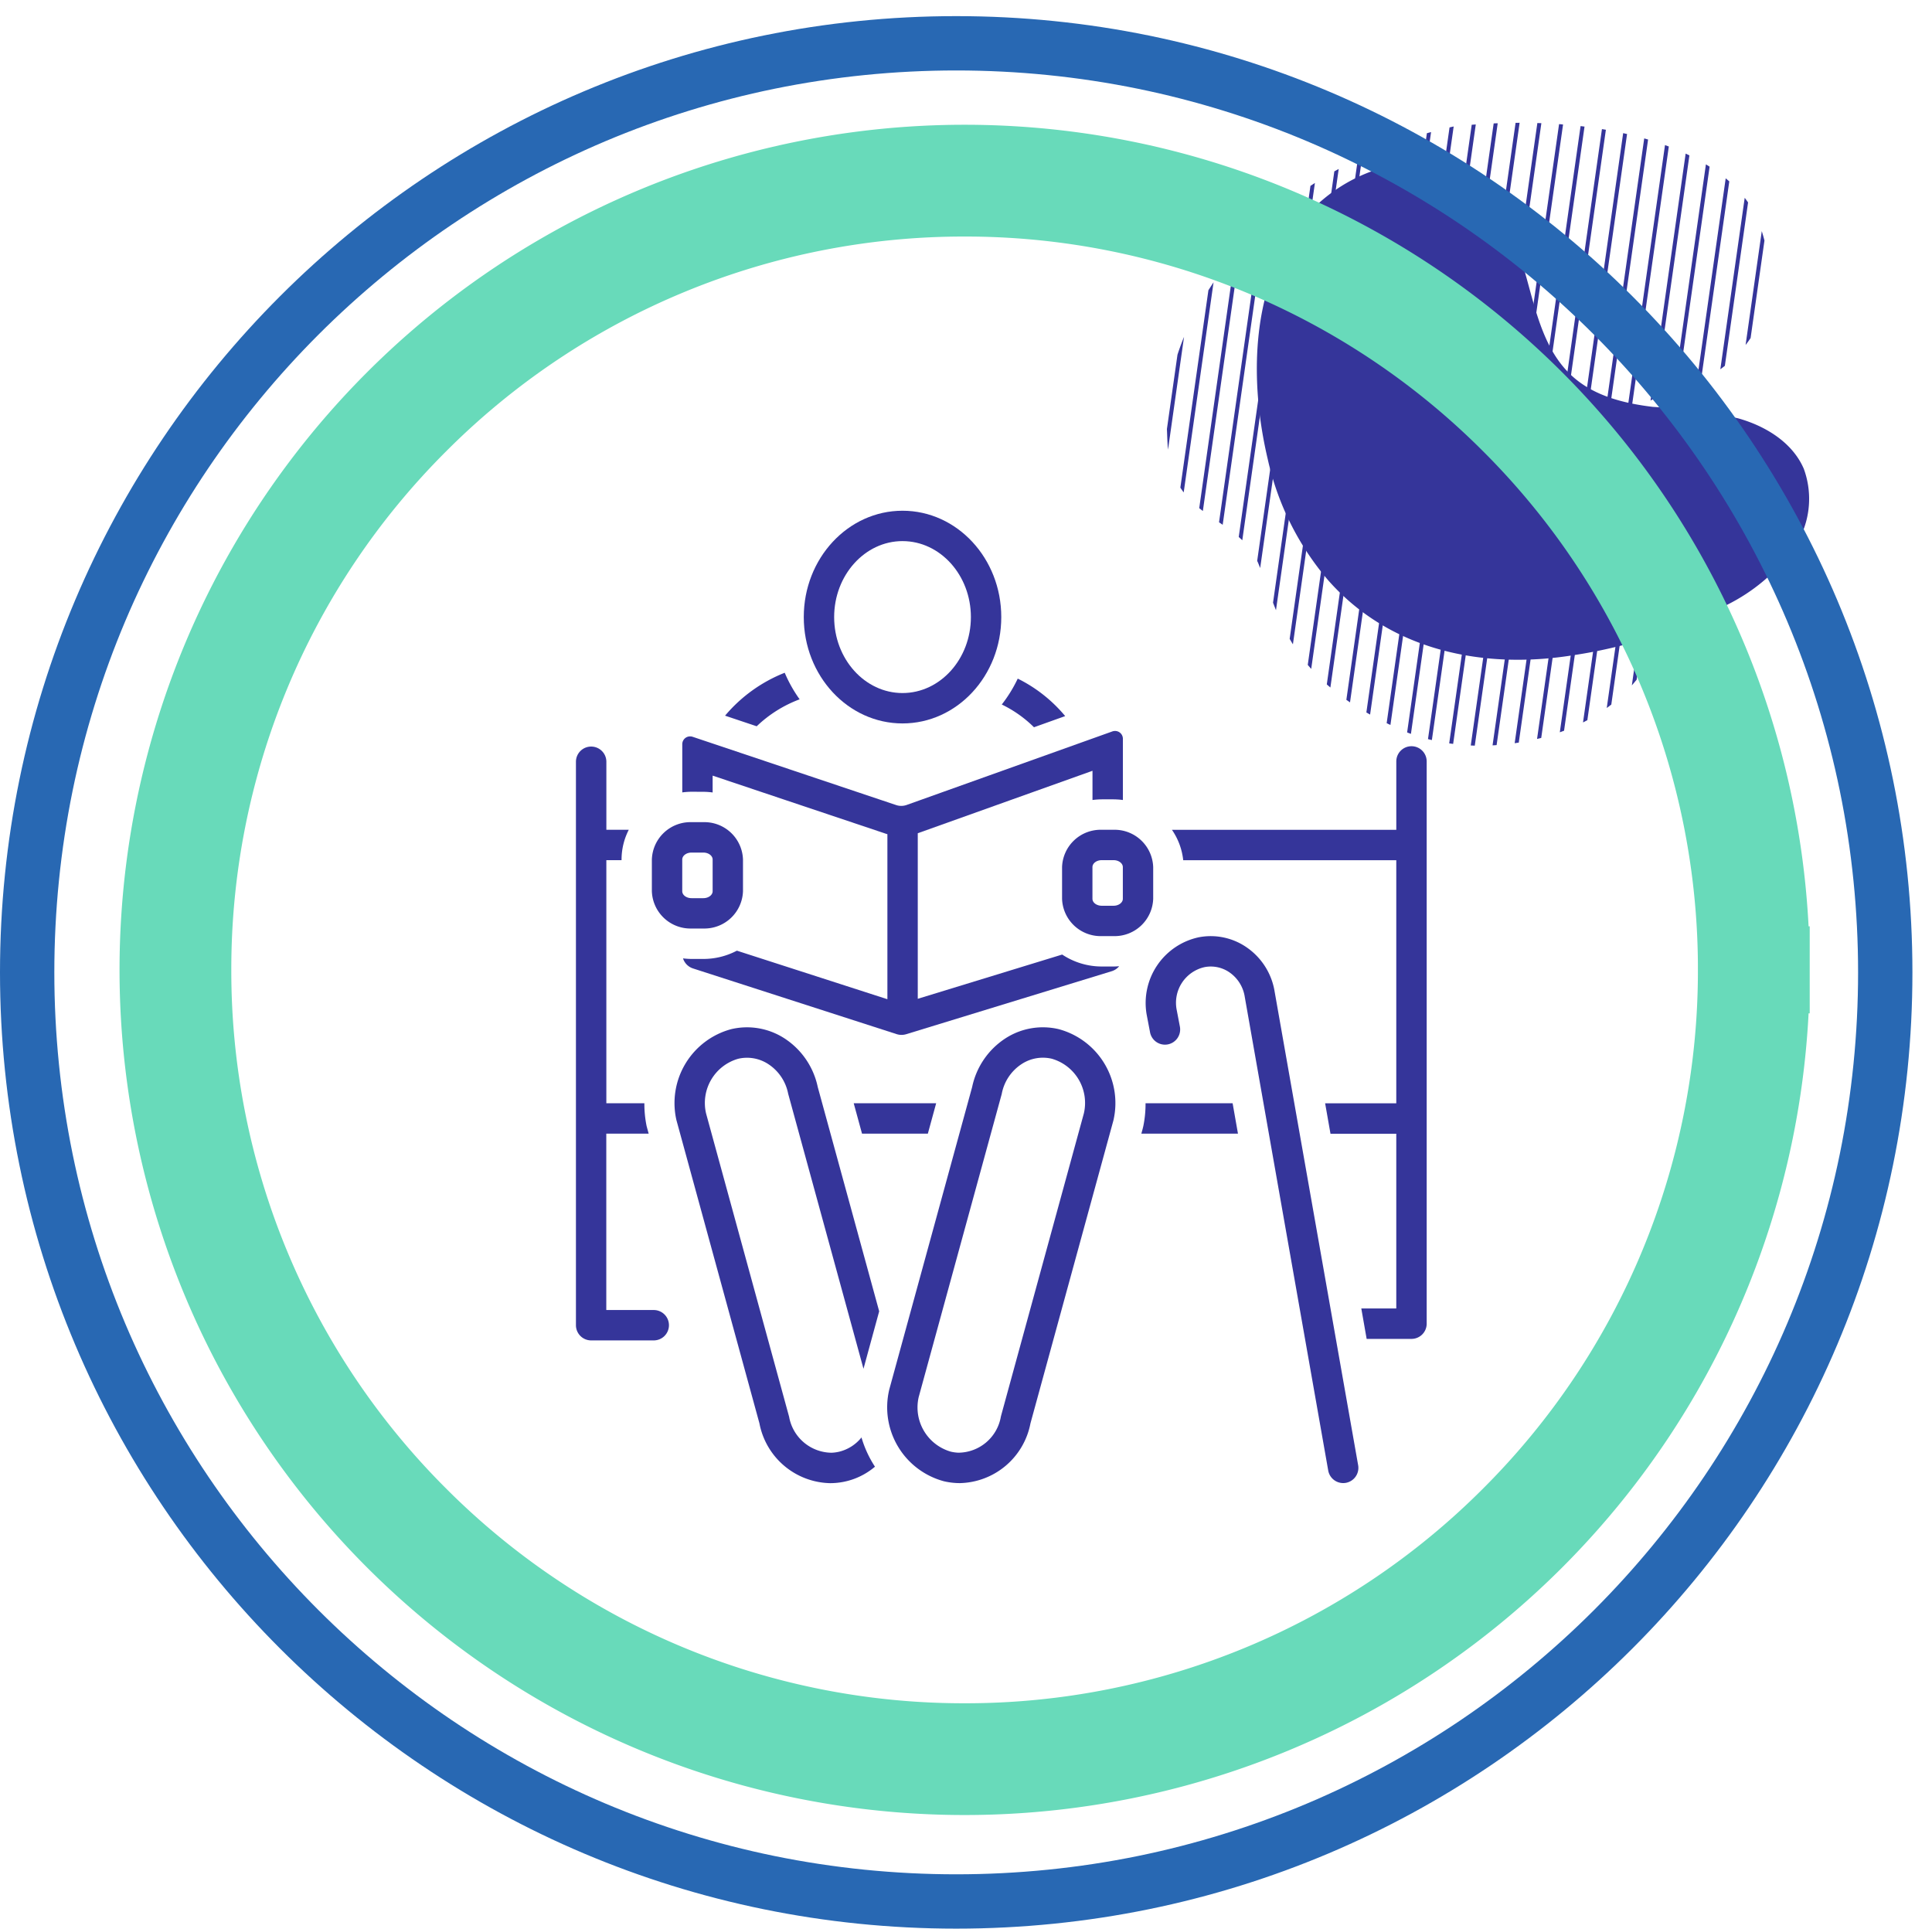 <?xml version="1.0" encoding="UTF-8"?> <svg xmlns="http://www.w3.org/2000/svg" width="177.802" height="177.484" viewBox="0 0 177.802 177.484"> <g id="retirement" transform="translate(-961 -5890.516)"> <g id="Group_103" data-name="Group 103" transform="translate(4735.803 4823.284)"> <g id="Group_98" data-name="Group 98" transform="translate(-3759.803 1082.716)"> <g id="Group_114" data-name="Group 114" transform="translate(4838.384 -87.209) rotate(60)"> <g id="Group_113" data-name="Group 113" transform="translate(-2289.519 4109.013)"> <path id="Path_5307" data-name="Path 5307" d="M-2288.778,4133.568l39.8,31.194q.2-.068.412-.143l-40.129-31.454Q-2288.738,4133.364-2288.778,4133.568Zm-.373,2.231,37.741,29.582q.237-.041.478-.091l-38.159-29.909C-2289.111,4135.519-2289.131,4135.658-2289.151,4135.8Zm-.254,2.325,35.086,27.5c.193,0,.388,0,.585-.007l-35.634-27.93C-2289.38,4137.832-2289.393,4137.978-2289.4,4138.124Zm1.106-6.7,41.45,32.489q.183-.086.369-.176l-41.72-32.7C-2288.232,4131.158-2288.266,4131.288-2288.3,4131.42Zm2.291-5.774,44.552,34.919q.136-.108.292-.236l-44.671-35.013Q-2285.922,4125.48-2286.008,4125.646Zm-1.713,3.7,42.8,33.549.339-.2-43.024-33.722C-2287.641,4129.092-2287.68,4129.217-2287.721,4129.35Zm.809-1.889,43.778,34.313.317-.217-43.933-34.435Zm4.784,34.029,5.44,4.264.069.036c.48.246,1.017.549,1.624.825l-8.251-6.467C-2282.9,4160.6-2282.528,4161.045-2282.127,4161.49Zm-2.921-37.615,45.086,35.339c.084-.085.169-.174.255-.266l-45.157-35.395C-2284.926,4123.661-2284.987,4123.767-2285.048,4123.875Zm-4.414,19.25,27.435,21.5c.113.01.226.021.341.038l.368.053-28.169-22.079Q-2289.477,4142.881-2289.463,4143.125Zm50.446-8.868-1.919-1.5a16.9,16.9,0,0,0-2.185-1.248l5.8,4.546A16.073,16.073,0,0,0-2239.017,4134.257Zm-46.827,21.8,14.444,11.321c.182-.009.36-.023.535-.046l-15.369-12.046C-2286.117,4155.523-2285.987,4155.781-2285.844,4156.053Zm-2.774-7.221,21.76,17.055c.122-.059.245-.119.367-.177l-22.26-17.448Q-2288.689,4148.547-2288.619,4148.833Zm-.57-2.97,24.408,19.131c.141-.047.283-.091.427-.131l-24.905-19.521Q-2289.226,4145.6-2289.189,4145.862Zm1.586,6.29,18.706,14.662q.2-.076.393-.158l-19.33-15.151Q-2287.723,4151.828-2287.6,4152.152Zm-1.916-11.6,31.552,24.73q.364.059.734.11l-32.276-25.3C-2289.514,4140.251-2289.517,4140.4-2289.519,4140.557Zm55.239,2.459-16.464-12.9c-.181.016-.358.033-.53.05l17.056,13.369C-2234.235,4143.36-2234.256,4143.188-2234.28,4143.016Zm-49.749-20.865,45.38,35.569c.075-.095.15-.191.225-.29l-45.41-35.593Q-2283.932,4121.994-2284.029,4122.151Zm27.764,6.157-19.845-15.555c-.1.079-.193.158-.289.239l20.609,16.154A3.735,3.735,0,0,1-2256.265,4128.308Zm21.165,11.542-12.344-9.675c-.151-.022-.3-.041-.45-.057-.083-.009-.164-.016-.245-.023l13.275,10.4Q-2234.973,4140.176-2235.1,4139.85Zm-21.979-24.8-7.133-5.591q-.423-.123-.876-.221l8.327,6.527Q-2256.9,4115.413-2257.079,4115.053Zm1.026,3.327-11.952-9.367c-.174.014-.348.031-.524.055l12.543,9.831C-2256,4118.733-2256.026,4118.56-2256.053,4118.38Zm.027,2.544-14.521-11.382c-.137.045-.273.093-.41.144l14.838,11.629Q-2256.075,4121.119-2256.027,4120.925Zm2.3,9.369a3.108,3.108,0,0,1-.856-.206l20.423,16.008c.009-.149.015-.3.02-.449Zm-26.849-13.009,44.927,35.213c.046-.115.093-.234.139-.356l-44.832-35.14Zm-1.219,1.568,45.3,35.506c.052-.1.107-.213.167-.334l-45.248-35.466Q-2281.69,4118.7-2281.8,4118.853Zm25.322,4.242-16.155-12.662c-.118.061-.236.124-.354.188l16.445,12.889C-2256.521,4123.372-2256.5,4123.233-2256.478,4123.094Zm-26.469-2.619,45.452,35.626q.1-.154.2-.312l-45.441-35.617C-2282.81,4120.272-2282.878,4120.374-2282.947,4120.476Zm26.24,4.963-17.754-13.915c-.105.071-.21.144-.316.217l18.071,14.164Q-2256.711,4125.674-2256.707,4125.438Zm-22.575-9.659,44.319,34.738c.037-.125.074-.251.11-.38l-44.18-34.628Zm1.389-1.435,43.445,34.052c.025-.135.049-.271.072-.409l-43.25-33.9C-2277.715,4114.173-2277.8,4114.258-2277.893,4114.345Z" transform="translate(2289.519 -4109.013)" fill="#35359a"></path> </g> </g> <path id="Path_5308" data-name="Path 5308" d="M-451.058,1236.3c-4.878,6.744-12.127,11.572-20.736,11.062a25.74,25.74,0,0,1-11.9-3.959c-5.1-3.154-10.037-7.826-12.224-13.515a14.946,14.946,0,0,1,.165-11.763,10.635,10.635,0,0,1,9.658-6.107c6.089.3,10.879,6.558,16.963,6.165,2.633-.17,5.016-1.6,7.093-3.228a53.646,53.646,0,0,1,6.28-4.8c2.294-1.3,5.133-1.982,7.583-1.005a8.034,8.034,0,0,1,4.555,6.024,16.8,16.8,0,0,1-.68,7.774,44.264,44.264,0,0,1-6.729,13.313Z" transform="translate(1322.91 -510.434) rotate(45)" fill="#35359a"></path> <path id="Path_5277" data-name="Path 5277" d="M-3613.4,1156.49h-1.144a71.26,71.26,0,0,1-20.937,50.549,71.26,71.26,0,0,1-50.549,20.938,71.263,71.263,0,0,1-50.549-20.937,71.262,71.262,0,0,1-20.937-50.549,71.262,71.262,0,0,1,20.937-50.549A71.262,71.262,0,0,1-3686.03,1085a71.261,71.261,0,0,1,50.549,20.938,71.259,71.259,0,0,1,20.938,50.549h2.288a73.775,73.775,0,0,0-73.774-73.774,73.774,73.774,0,0,0-73.773,73.774,73.774,73.774,0,0,0,73.773,73.774,73.775,73.775,0,0,0,73.774-73.774Z" transform="translate(3759.803 -1082.716)" fill="#35359a" stroke="#68daba" stroke-width="8"></path> </g> <g id="Group_104" data-name="Group 104" transform="translate(-399.417 -13.421)"> <path id="Path_5287" data-name="Path 5287" d="M-3315.227,1210.553h-4.362v-16.231h3.9l-.187-.686a10.111,10.111,0,0,1-.208-2.11h-3.5v-22.371h1.4v-.059a6.011,6.011,0,0,1,.664-2.737h-2.062V1160.1a1.4,1.4,0,0,0-1.4-1.4,1.4,1.4,0,0,0-1.4,1.4v51.849a1.4,1.4,0,0,0,1.4,1.4h5.76a1.4,1.4,0,0,0,1.4-1.4A1.4,1.4,0,0,0-3315.227,1210.553Z" transform="translate(0 -9.344)" fill="#35359a"></path> <path id="Path_5288" data-name="Path 5288" d="M-3283.3,1147.227c5.02,0,9.088-4.381,9.088-9.787s-4.069-9.787-9.088-9.787-9.088,4.383-9.088,9.787S-3288.316,1147.227-3283.3,1147.227Zm0-16.778c3.469,0,6.292,3.136,6.292,6.991s-2.823,6.991-6.292,6.991-6.292-3.136-6.292-6.991S-3286.767,1130.448-3283.3,1130.448Z" transform="translate(-9.027 0)" fill="#35359a"></path> <path id="Path_5289" data-name="Path 5289" d="M-3295.888,1151.426a12.715,12.715,0,0,1-1.372-2.444,13.805,13.805,0,0,0-5.49,3.949l2.91.976A11.537,11.537,0,0,1-3295.888,1151.426Z" transform="translate(-5.908 -6.418)" fill="#35359a"></path> <path id="Path_5290" data-name="Path 5290" d="M-3260.489,1153.2a13.4,13.4,0,0,0-4.366-3.449,12.714,12.714,0,0,1-1.469,2.383,11.017,11.017,0,0,1,2.963,2.093Z" transform="translate(-16.868 -6.648)" fill="#35359a"></path> <path id="Path_5291" data-name="Path 5291" d="M-3312.386,1172.088V1175a3.552,3.552,0,0,0,3.65,3.436h1.09A3.552,3.552,0,0,0-3304,1175v-2.915a3.552,3.552,0,0,0-3.649-3.436h-1.09A3.551,3.551,0,0,0-3312.386,1172.088Zm5.593,2.915c0,.353-.382.64-.853.64h-1.09c-.471,0-.854-.287-.854-.64v-2.915c0-.353.382-.64.854-.64h1.09c.471,0,.853.287.853.64Z" transform="translate(-3.009 -12.336)" fill="#35359a"></path> <path id="Path_5292" data-name="Path 5292" d="M-3253.646,1169.651h-1.09a3.552,3.552,0,0,0-3.65,3.436V1176a3.552,3.552,0,0,0,3.65,3.436h1.09A3.552,3.552,0,0,0-3250,1176v-2.915A3.552,3.552,0,0,0-3253.646,1169.651Zm.853,6.351c0,.353-.382.64-.853.64h-1.09c-.471,0-.854-.287-.854-.64v-2.915c0-.353.382-.64.854-.64h1.09c.471,0,.853.287.853.64Z" transform="translate(-19.258 -12.637)" fill="#35359a"></path> <path id="Path_5293" data-name="Path 5293" d="M-3265.621,1195.823a6.337,6.337,0,0,0-4.905.847,7.068,7.068,0,0,0-3.065,4.479l-7.626,27.833-.02.085a7.048,7.048,0,0,0,5.045,8.36,6.427,6.427,0,0,0,1.212.166h0c.083,0,.166.006.248.006a6.77,6.77,0,0,0,6.508-5.5l7.623-27.835.021-.084A7.044,7.044,0,0,0-3265.621,1195.823Zm-5.308,35.58-.02.083a3.993,3.993,0,0,1-3.917,3.313,3.7,3.7,0,0,1-.684-.094,4.235,4.235,0,0,1-2.958-5.031l7.624-27.828.021-.085a4.2,4.2,0,0,1,1.839-2.734,3.563,3.563,0,0,1,2.76-.483,4.231,4.231,0,0,1,2.955,5.029Z" transform="translate(-12.329 -20.461)" fill="#35359a"></path> <path id="Path_5294" data-name="Path 5294" d="M-3235.512,1188.776a6.123,6.123,0,0,0-2.539-4.064,5.815,5.815,0,0,0-4.443-.956,6.185,6.185,0,0,0-4.8,7.109l.313,1.64a1.4,1.4,0,0,0,1.637,1.109,1.4,1.4,0,0,0,1.11-1.634l-.306-1.6a3.361,3.361,0,0,1,2.578-3.877,3.019,3.019,0,0,1,2.314.5,3.357,3.357,0,0,1,1.384,2.241l7.68,43.584a1.4,1.4,0,0,0,1.62,1.135,1.4,1.4,0,0,0,1.135-1.619h0Z" transform="translate(-22.566 -16.85)" fill="#35359a"></path> <path id="Path_5295" data-name="Path 5295" d="M-3306.443,1162.245a6.665,6.665,0,0,1,.853.061v-1.549l16,5.366c.027.009.056.012.083.02v15.19l-13.851-4.468a6.58,6.58,0,0,1-3.082.761h-1.09a6.879,6.879,0,0,1-.786-.051,1.43,1.43,0,0,0,.927.928l18.73,6.042a1.478,1.478,0,0,0,.886.006l18.922-5.8a1.434,1.434,0,0,0,.674-.454c-.17.013-.339.025-.512.025h-1.09a6.565,6.565,0,0,1-3.642-1.1l-13.291,4.072v-15.236l16.08-5.747V1163a6.717,6.717,0,0,1,.854-.061h1.09a6.71,6.71,0,0,1,.853.061v-5.644a.717.717,0,0,0-.723-.709.737.737,0,0,0-.25.043l-18.927,6.766a1.478,1.478,0,0,1-.967.009l-18.723-6.28a.735.735,0,0,0-.236-.039.718.718,0,0,0-.723.71v4.445a6.679,6.679,0,0,1,.854-.061Z" transform="translate(-4.212 -8.726)" fill="#35359a"></path> <path id="Path_5296" data-name="Path 5296" d="M-3239.551,1205.652h-8.013a10.16,10.16,0,0,1-.207,2.11l-.061.252-.119.434h8.892Z" transform="translate(-22.397 -23.47)" fill="#35359a"></path> <path id="Path_5297" data-name="Path 5297" d="M-3290.571,1221.787l-5.653-20.638a7.068,7.068,0,0,0-3.065-4.479,6.346,6.346,0,0,0-4.9-.847,7.044,7.044,0,0,0-5.044,8.361l7.643,27.919a6.769,6.769,0,0,0,6.508,5.5,6.374,6.374,0,0,0,4.123-1.516,10.128,10.128,0,0,1-1.241-2.691,3.783,3.783,0,0,1-2.062,1.314,3.7,3.7,0,0,1-.683.093,4.009,4.009,0,0,1-3.916-3.313l-7.642-27.913a4.231,4.231,0,0,1,2.957-5.029,3.575,3.575,0,0,1,2.759.484,4.206,4.206,0,0,1,1.84,2.734l6.932,25.311Z" transform="translate(-3.904 -20.461)" fill="#35359a"></path> <path id="Path_5298" data-name="Path 5298" d="M-3285.049,1208.448h6.058l.766-2.8h-7.589Z" transform="translate(-11.005 -23.47)" fill="#35359a"></path> <path id="Path_5299" data-name="Path 5299" d="M-3221.875,1158.652a1.4,1.4,0,0,0-1.4,1.4v6.292h-20.648a6.071,6.071,0,0,1,1.039,2.8h19.608v22.371h-6.548l.493,2.8h6.055v16.079h-3.219l.492,2.8h4.125a1.4,1.4,0,0,0,1.4-1.4V1160.05A1.4,1.4,0,0,0-3221.875,1158.652Z" transform="translate(-23.61 -9.328)" fill="#35359a"></path> </g> </g> <g id="Path_5311" data-name="Path 5311" transform="translate(961 5892)" fill="rgba(255,255,255,0)"> <path d="M 88 173.5 C 82.197 173.5 76.399 172.916 70.766 171.763 C 65.278 170.64 59.879 168.964 54.72 166.782 C 49.655 164.639 44.769 161.987 40.198 158.899 C 35.67 155.84 31.412 152.327 27.542 148.458 C 23.673 144.588 20.16 140.33 17.101 135.802 C 14.013 131.231 11.361 126.345 9.218 121.28 C 7.036 116.121 5.36 110.722 4.237 105.234 C 3.084 99.601 2.5 93.803 2.5 88 C 2.5 82.197 3.084 76.399 4.237 70.766 C 5.36 65.278 7.036 59.879 9.218 54.72 C 11.361 49.655 14.013 44.769 17.101 40.198 C 20.16 35.67 23.673 31.412 27.542 27.542 C 31.412 23.673 35.67 20.16 40.198 17.101 C 44.769 14.013 49.655 11.361 54.72 9.218 C 59.879 7.036 65.278 5.36 70.766 4.237 C 76.399 3.084 82.197 2.5 88 2.5 C 93.803 2.5 99.601 3.084 105.234 4.237 C 110.722 5.36 116.121 7.036 121.28 9.218 C 126.345 11.361 131.231 14.013 135.802 17.101 C 140.33 20.16 144.588 23.673 148.458 27.542 C 152.327 31.412 155.84 35.67 158.899 40.198 C 161.987 44.769 164.639 49.655 166.782 54.72 C 168.964 59.879 170.64 65.278 171.763 70.766 C 172.916 76.399 173.5 82.197 173.5 88 C 173.5 93.803 172.916 99.601 171.763 105.234 C 170.64 110.722 168.964 116.121 166.782 121.28 C 164.639 126.345 161.987 131.231 158.899 135.802 C 155.84 140.33 152.327 144.588 148.458 148.458 C 144.588 152.327 140.33 155.84 135.802 158.899 C 131.231 161.987 126.345 164.639 121.28 166.782 C 116.121 168.964 110.722 170.64 105.234 171.763 C 99.601 172.916 93.803 173.5 88 173.5 Z" stroke="none"></path> <path d="M 88 5 C 82.365 5 76.736 5.567 71.267 6.686 C 65.941 7.776 60.701 9.403 55.694 11.52 C 50.777 13.6 46.034 16.175 41.597 19.172 C 37.201 22.142 33.067 25.553 29.31 29.31 C 25.553 33.067 22.142 37.201 19.172 41.597 C 16.175 46.034 13.6 50.777 11.52 55.694 C 9.403 60.701 7.776 65.941 6.686 71.267 C 5.567 76.736 5 82.365 5 88 C 5 93.635 5.567 99.264 6.686 104.733 C 7.776 110.059 9.403 115.299 11.52 120.306 C 13.6 125.223 16.175 129.966 19.172 134.403 C 22.142 138.799 25.553 142.933 29.31 146.69 C 33.067 150.447 37.201 153.858 41.597 156.828 C 46.034 159.825 50.777 162.4 55.694 164.479 C 60.701 166.597 65.941 168.224 71.267 169.314 C 76.736 170.433 82.365 171 88 171 C 93.635 171 99.264 170.433 104.733 169.314 C 110.059 168.224 115.299 166.597 120.306 164.479 C 125.223 162.4 129.966 159.825 134.403 156.828 C 138.799 153.858 142.933 150.447 146.69 146.69 C 150.447 142.933 153.858 138.799 156.828 134.403 C 159.825 129.966 162.4 125.223 164.479 120.306 C 166.597 115.299 168.224 110.059 169.314 104.733 C 170.433 99.264 171 93.635 171 88 C 171 82.365 170.433 76.736 169.314 71.267 C 168.224 65.941 166.597 60.701 164.479 55.694 C 162.4 50.777 159.825 46.034 156.828 41.597 C 153.858 37.201 150.447 33.067 146.69 29.31 C 142.933 25.553 138.799 22.142 134.403 19.172 C 129.966 16.175 125.223 13.6 120.306 11.52 C 115.299 9.403 110.059 7.776 104.733 6.686 C 99.264 5.567 93.635 5 88 5 M 88 0 C 136.601 0 176 39.399 176 88 C 176 136.601 136.601 176 88 176 C 39.399 176 0 136.601 0 88 C 0 39.399 39.399 0 88 0 Z" stroke="none" fill="#2868b3"></path> </g> </g> </svg> 
